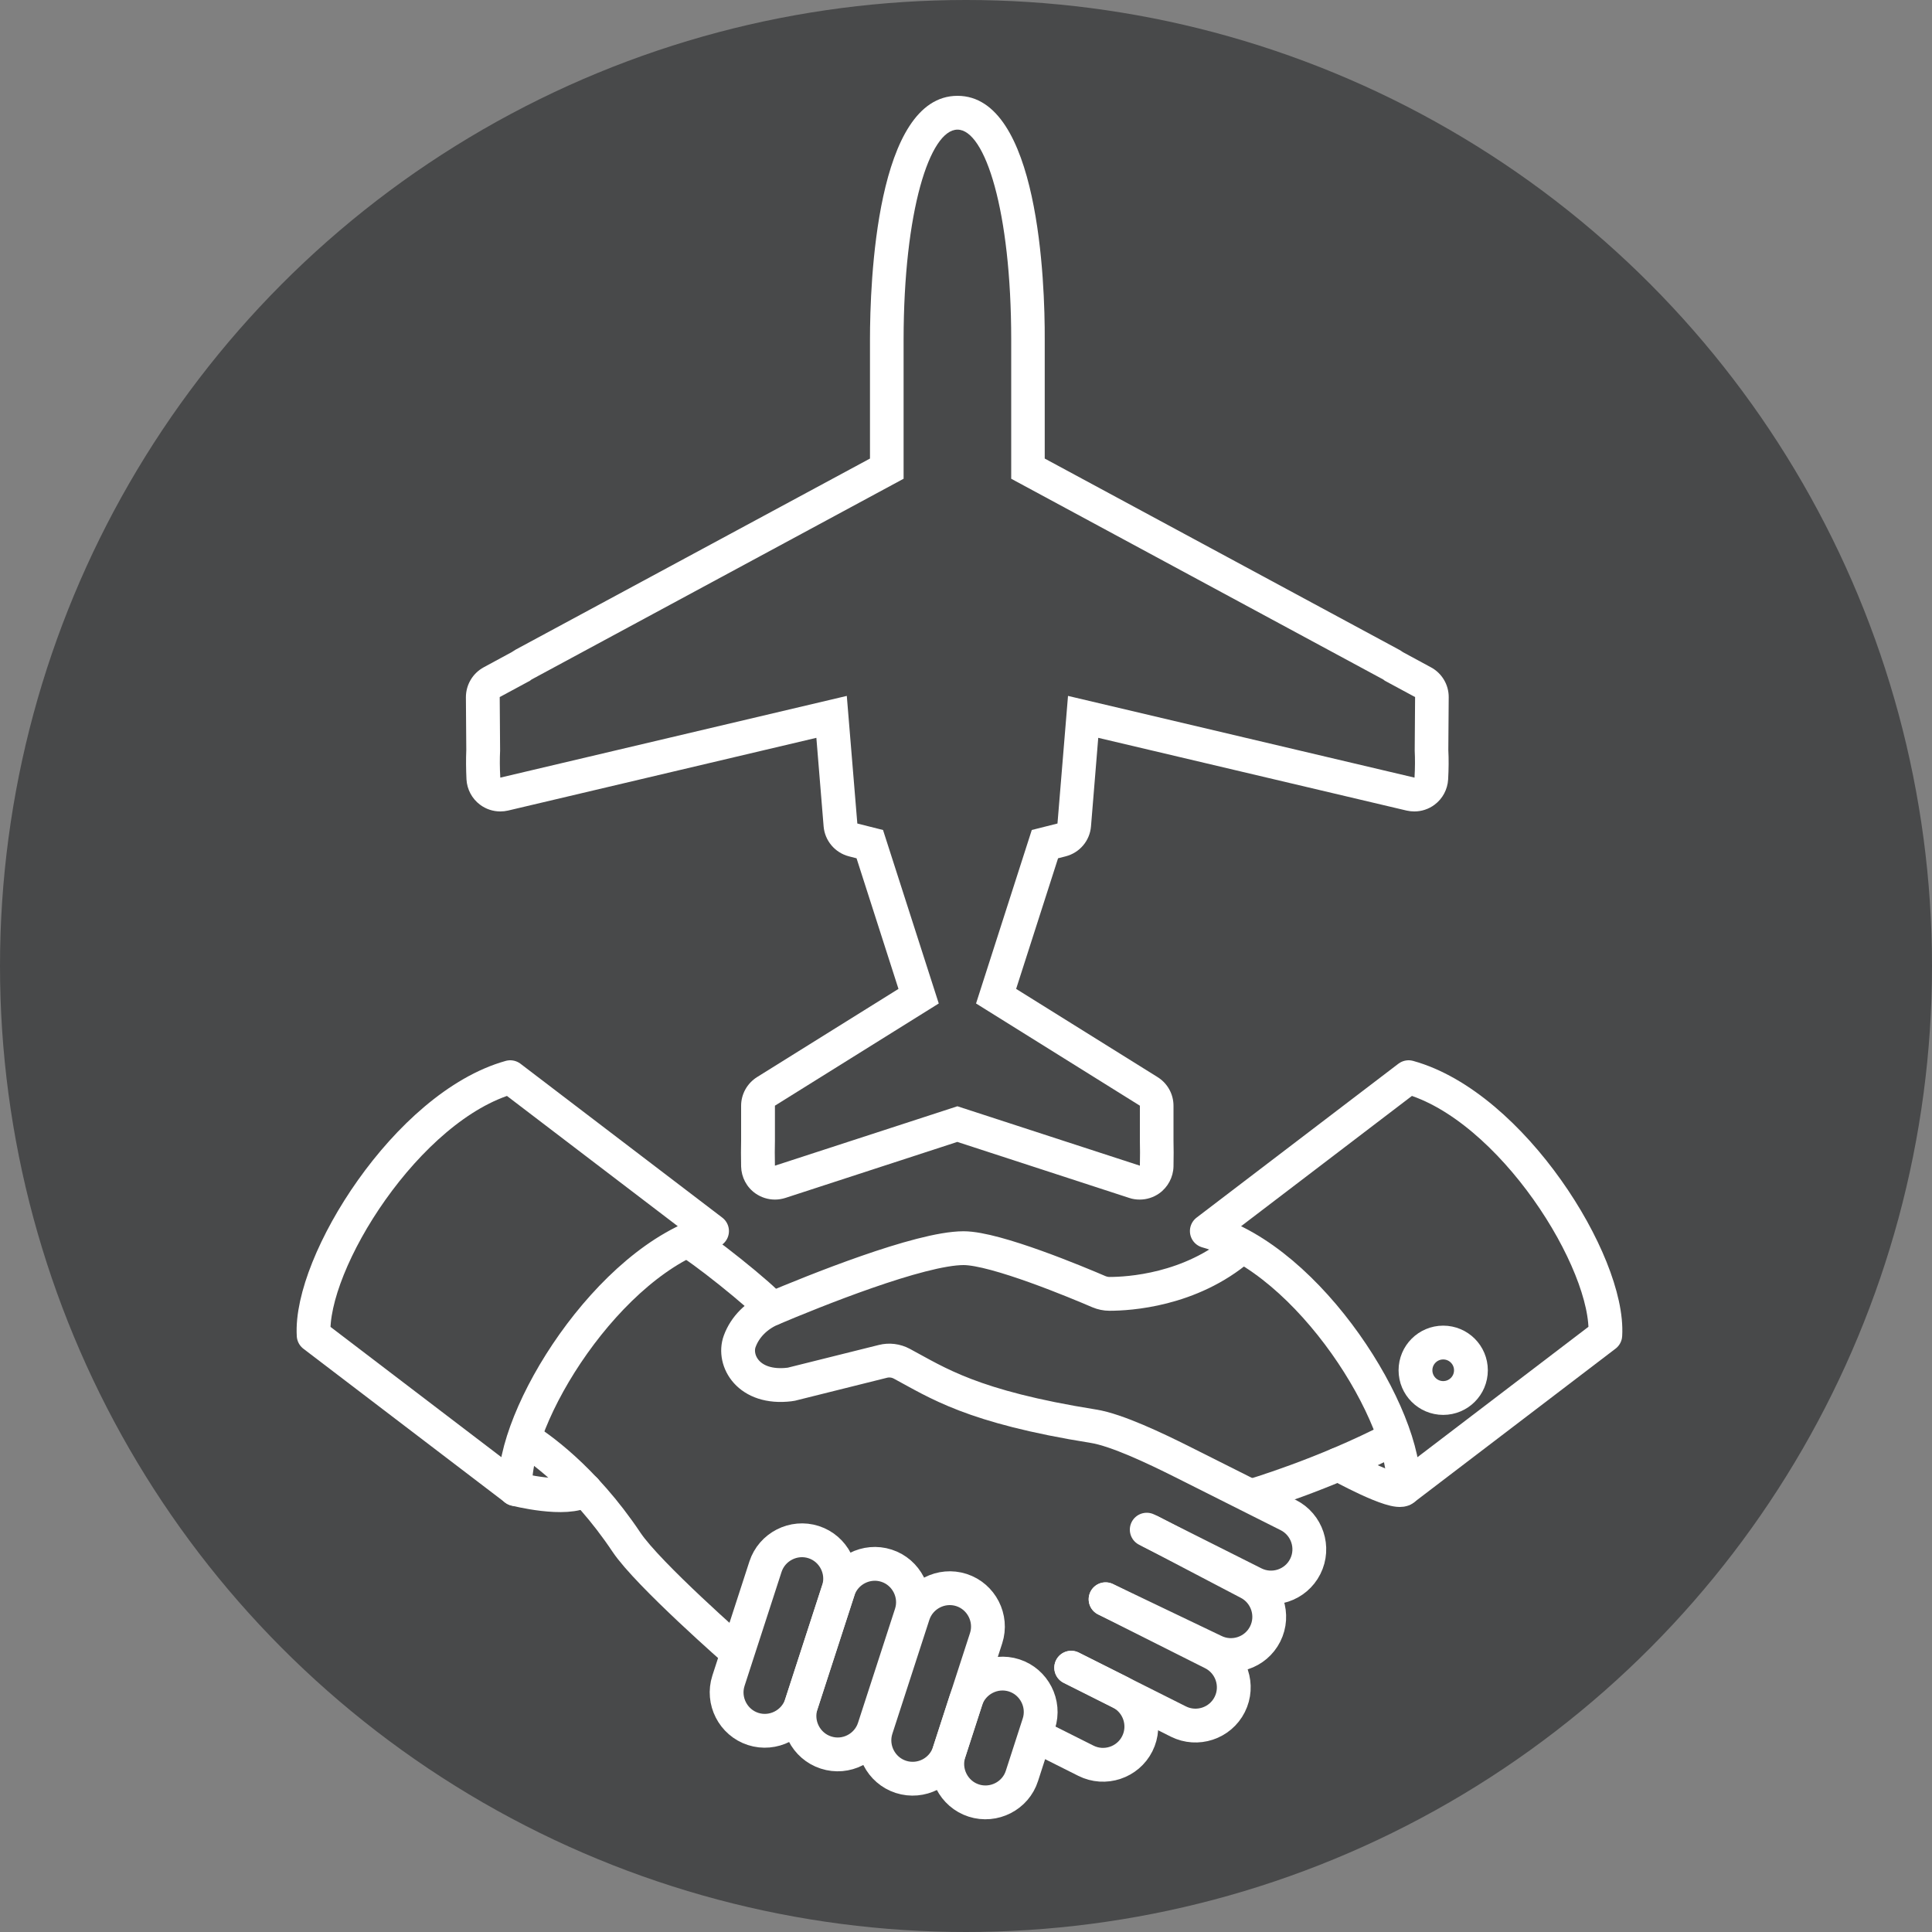 <?xml version="1.0" encoding="utf-8"?>
<!-- Generator: Adobe Illustrator 24.1.1, SVG Export Plug-In . SVG Version: 6.00 Build 0)  -->
<svg version="1.1" id="Layer_1" xmlns="http://www.w3.org/2000/svg" xmlns:xlink="http://www.w3.org/1999/xlink" x="0px" y="0px"
	 viewBox="0 0 200 200" style="enable-background:new 0 0 200 200;" xml:space="preserve">
<rect x="0" y="0" width="200" height="200" fill="#808080" stroke="none"/>
<style type="text/css">
	.st0{fill:none;stroke:#FFFFFF;stroke-width:3.5;stroke-miterlimit:10;}
	.st1{fill:#48494A;}
	.st2{fill:#FFFFFF;}
	.st3{fill:none;stroke:#FFFFFF;stroke-width:3.5;stroke-linecap:round;stroke-miterlimit:10;}
	.st4{fill:none;stroke:#FFFFFF;stroke-width:3.5;stroke-linecap:round;stroke-linejoin:round;stroke-miterlimit:10;}
</style>
<circle class="st0" cx="49.05" cy="141.72" r="2.87"/>
<g>
	<circle class="st1" cx="100" cy="100" r="100"/>
	<circle class="st0" cx="149.4" cy="141.85" r="2.87"/>
	<g>
		<path class="st2" d="M99.12,13.42c2.86,0,5.56,8.43,5.56,21.74v14.4l38.51,20.78c0.05,0.04,0.11,0.08,0.17,0.13l3.13,1.69
			l-0.04,5.55c0.04,0.83,0.04,1.76-0.02,2.79l-35.87-8.46c-1.09,13.21-1.09,13.21-1.09,13.21c-2.66,0.67,0,0-2.66,0.67
			c0,0,0,0-5.77,17.96l16.96,10.58v3.65c0.02,0.71,0.02,1.56,0,2.56l-18.89-6.15l-18.89,6.15c-0.02-1-0.02-1.85,0-2.56v-3.65
			l16.96-10.58c-5.77-17.96-5.77-17.96-5.77-17.96c-2.66-0.67,0,0-2.66-0.67c0,0,0,0-1.09-13.21L51.79,80.5
			c-0.06-1.04-0.06-1.96-0.02-2.79l-0.04-5.55l3.13-1.69c0.07-0.05,0.13-0.09,0.17-0.13l38.51-20.78v-14.4
			C93.55,21.85,96.25,13.42,99.12,13.42 M99.12,9.92c-8.41,0-9.06,19.32-9.06,25.24v12.31L53.38,67.25
			c-0.14,0.08-0.28,0.17-0.41,0.26l-2.9,1.57c-1.14,0.62-1.84,1.81-1.84,3.1l0.04,5.46c-0.04,0.95-0.03,1.98,0.02,3.05
			c0.06,1.03,0.57,1.99,1.4,2.61c0.61,0.46,1.35,0.7,2.1,0.7c0.27,0,0.54-0.03,0.8-0.09l31.92-7.53l0.75,9.16
			c0.12,1.49,1.18,2.74,2.63,3.11l0.78,0.2l4.34,13.52l-14.64,9.13c-1.02,0.64-1.65,1.76-1.65,2.97v3.59c-0.02,0.79-0.02,1.67,0,2.7
			c0.03,1.11,0.57,2.14,1.48,2.78c0.6,0.42,1.31,0.64,2.02,0.64c0.36,0,0.73-0.06,1.08-0.17l17.8-5.8l17.8,5.8
			c0.35,0.12,0.72,0.17,1.08,0.17c0.72,0,1.42-0.22,2.02-0.64c0.9-0.64,1.45-1.67,1.48-2.78c0.02-1.03,0.02-1.91,0-2.7v-3.59
			c0-1.21-0.62-2.33-1.65-2.97l-14.64-9.13l4.34-13.52l0.78-0.2c1.45-0.37,2.51-1.61,2.63-3.11l0.75-9.16l31.92,7.53
			c0.27,0.06,0.54,0.09,0.8,0.09c0.75,0,1.49-0.24,2.1-0.7c0.83-0.62,1.34-1.58,1.4-2.61c0.06-1.07,0.07-2.1,0.02-3.05l0.04-5.46
			c0.01-1.29-0.7-2.49-1.84-3.1l-2.9-1.57c-0.13-0.1-0.27-0.18-0.41-0.26l-36.67-19.78V35.16C108.18,29.24,107.53,9.92,99.12,9.92
			L99.12,9.92z"/>
	</g>
	<path class="st3" d="M128.35,129.2c-5.14,4.39-11.54,4.74-13.5,4.74c-0.37,0-0.74-0.08-1.08-0.22c-2.12-0.91-10.69-4.51-14.02-4.51
		c-4.53,0-15.57,4.47-19.87,6.29c-1.51,0.64-2.75,1.82-3.31,3.36c-0.71,1.95,0.88,4.98,5.18,4.46c0.12-0.01,0.23-0.04,0.34-0.07
		l9.3-2.32c0.66-0.17,1.36-0.08,1.96,0.24c3.67,1.96,7.23,4.46,19.83,6.47c2.42,0.38,6.49,2.33,9.09,3.63l11.09,5.57
		c1.95,0.98,2.74,3.37,1.76,5.32l0,0c-0.98,1.95-3.37,2.74-5.32,1.76l-11.09-5.57"/>
	<path class="st0" d="M77.96,178.98L77.96,178.98c-2.07-0.67-3.22-2.92-2.55-4.99l3.83-11.8c0.67-2.07,2.92-3.22,4.99-2.55h0
		c2.07,0.67,3.22,2.92,2.55,4.99l-3.83,11.8C82.28,178.5,80.03,179.65,77.96,178.98z"/>
	<path class="st0" d="M85.5,181.42L85.5,181.42c-2.07-0.67-3.22-2.92-2.55-4.99l3.83-11.8c0.67-2.07,2.92-3.22,4.99-2.55h0
		c2.07,0.67,3.22,2.92,2.55,4.99l-3.83,11.8C89.82,180.95,87.57,182.1,85.5,181.42z"/>
	<path class="st0" d="M93.26,183.94L93.26,183.94c-2.07-0.67-3.22-2.92-2.55-4.99l3.83-11.8c0.67-2.07,2.92-3.22,4.99-2.55l0,0
		c2.07,0.67,3.22,2.92,2.55,4.99l-3.83,11.8C97.58,183.47,95.34,184.61,93.26,183.94z"/>
	<path class="st0" d="M100.8,186.39L100.8,186.39c-2.07-0.67-3.22-2.92-2.55-4.99l1.75-5.41c0.67-2.07,2.92-3.22,4.99-2.55h0
		c2.07,0.67,3.22,2.92,2.55,4.99l-1.75,5.41C105.13,185.91,102.88,187.06,100.8,186.39z"/>
	<path class="st3" d="M119.09,158.53l10.12,5.3c1.95,0.98,2.74,3.37,1.76,5.32h0c-0.98,1.95-3.37,2.74-5.32,1.76l-11.2-5.36"/>
	<path class="st3" d="M114.45,165.56l11.09,5.57c1.95,0.98,2.74,3.37,1.76,5.32v0c-0.98,1.95-3.37,2.74-5.32,1.76l-11.09-5.57"/>
	<path class="st3" d="M110.89,172.64l5.08,2.55c1.95,0.98,2.74,3.37,1.76,5.32v0c-0.98,1.95-3.37,2.74-5.32,1.76l-5.08-2.55"/>
	<path class="st0" d="M129.5,154.88c0,0,7.49-2.18,14.89-6.03"/>
	<path class="st3" d="M71.1,128.43c1.06,0.39,7.99,5.91,8.8,7.06"/>
	<path class="st4" d="M73.71,127.44c0,0-20.57-15.68-20.89-15.93c-10.66,2.98-20.8,19.24-20.35,26.72
		c0.64,0.49,20.88,15.92,20.88,15.92C52.91,146.66,63.04,130.42,73.71,127.44z"/>
	<path class="st0" d="M54.24,148.88c1.29,0.79,6.11,4.03,10.62,10.78c2.23,3.33,11.48,11.42,11.48,11.42"/>
	<path class="st3" d="M138.55,151.59c0,0,5.85,3.24,6.73,2.57"/>
	<path class="st3" d="M53.34,154.15c0,0,5.3,1.36,7.24,0.09"/>
	<path class="st4" d="M124.93,127.44c0.33-0.25,20.89-15.93,20.89-15.93c10.67,2.96,20.81,19.21,20.36,26.71l-20.89,15.93
		C145.72,146.66,135.58,130.41,124.93,127.44z"/>
</g>
<circle class="st1" cx="1143.57" cy="100.13" r="100"/>
<circle class="st0" cx="1092.84" cy="100.13" r="2.87"/>
<circle class="st0" cx="1192.96" cy="100.13" r="2.87"/>
<g>
	<path class="st2" d="M1142.68,46.51c2.86,0,5.56,8.43,5.56,21.74v14.4l38.51,20.78c0.05,0.04,0.11,0.08,0.17,0.13l3.13,1.69
		l-0.04,5.55c0.04,0.83,0.04,1.76-0.02,2.79l-35.87-8.46c-1.09,13.21-1.09,13.21-1.09,13.21c-2.66,0.67,0,0-2.66,0.67
		c0,0,0,0-5.77,17.96l16.96,10.58v3.65c0.02,0.71,0.02,1.56,0,2.56l-18.89-6.15l-18.89,6.15c-0.02-1-0.02-1.85,0-2.56v-3.65
		l16.96-10.58c-5.77-17.96-5.77-17.96-5.77-17.96c-2.66-0.67,0,0-2.66-0.67c0,0,0,0-1.09-13.21l-35.87,8.46
		c-0.06-1.04-0.06-1.96-0.02-2.79l-0.04-5.55l3.13-1.69c0.07-0.05,0.13-0.09,0.17-0.13l38.51-20.78v-14.4
		C1137.12,54.93,1139.82,46.51,1142.68,46.51 M1142.68,43.01c-8.41,0-9.06,19.32-9.06,25.24v12.31l-36.67,19.78
		c-0.14,0.08-0.28,0.17-0.41,0.26l-2.9,1.57c-1.14,0.62-1.84,1.81-1.84,3.1l0.04,5.46c-0.04,0.95-0.03,1.98,0.02,3.05
		c0.06,1.03,0.57,1.99,1.4,2.61c0.61,0.46,1.35,0.7,2.1,0.7c0.27,0,0.54-0.03,0.8-0.09l31.92-7.53l0.75,9.16
		c0.12,1.49,1.18,2.74,2.63,3.11l0.78,0.2l4.34,13.52l-14.64,9.13c-1.02,0.64-1.65,1.76-1.65,2.97v3.59c-0.02,0.79-0.02,1.67,0,2.7
		c0.03,1.11,0.57,2.14,1.48,2.78c0.6,0.42,1.31,0.64,2.02,0.64c0.36,0,0.73-0.06,1.08-0.17l17.8-5.8l17.8,5.8
		c0.35,0.12,0.72,0.17,1.08,0.17c0.72,0,1.42-0.22,2.02-0.64c0.9-0.64,1.45-1.67,1.48-2.78c0.02-1.03,0.02-1.91,0-2.7v-3.59
		c0-1.21-0.62-2.33-1.65-2.97l-14.64-9.13l4.34-13.52l0.78-0.2c1.45-0.37,2.51-1.61,2.63-3.11l0.75-9.16l31.92,7.53
		c0.27,0.06,0.54,0.09,0.8,0.09c0.75,0,1.49-0.24,2.1-0.7c0.83-0.62,1.34-1.58,1.4-2.61c0.06-1.07,0.07-2.1,0.02-3.05l0.04-5.46
		c0.01-1.29-0.7-2.49-1.84-3.1l-2.9-1.57c-0.13-0.1-0.27-0.18-0.41-0.26l-36.67-19.78V68.24
		C1151.75,62.32,1151.1,43.01,1142.68,43.01L1142.68,43.01z"/>
</g>
<path class="st3" d="M1171.92,82.56c-5.14,4.39-11.54,4.74-13.5,4.74c-0.37,0-0.74-0.08-1.08-0.22c-2.12-0.91-10.69-4.51-14.02-4.51
	c-4.53,0-15.57,4.47-19.87,6.29c-1.51,0.64-2.75,1.82-3.31,3.36c-0.71,1.95,0.88,4.98,5.18,4.46c0.12-0.01,0.23-0.04,0.34-0.07
	l9.3-2.32c0.66-0.17,1.36-0.08,1.96,0.24c3.67,1.96,7.23,4.46,19.83,6.47c2.42,0.38,6.49,2.33,9.09,3.63l11.09,5.57
	c1.95,0.98,2.74,3.37,1.76,5.32l0,0c-0.98,1.95-3.37,2.74-5.32,1.76l-11.09-5.57"/>
<path class="st0" d="M1121.52,109.8L1121.52,109.8c-2.07-0.67-3.22-2.92-2.55-4.99l3.83-11.8c0.67-2.07,2.92-3.22,4.99-2.55l0,0
	c2.07,0.67,3.22,2.92,2.55,4.99l-3.83,11.8C1125.84,109.33,1123.6,110.47,1121.52,109.8z"/>
<path class="st0" d="M1129.06,109.8L1129.06,109.8c-2.07-0.67-3.22-2.92-2.55-4.99l3.83-11.8c0.67-2.07,2.92-3.22,4.99-2.55l0,0
	c2.07,0.67,3.22,2.92,2.55,4.99l-3.83,11.8C1133.38,109.33,1131.14,110.47,1129.06,109.8z"/>
<path class="st0" d="M1136.83,109.8L1136.83,109.8c-2.07-0.67-3.22-2.92-2.55-4.99l3.83-11.8c0.67-2.07,2.92-3.22,4.99-2.55l0,0
	c2.07,0.67,3.22,2.92,2.55,4.99l-3.83,11.8C1141.15,109.33,1138.9,110.47,1136.83,109.8z"/>
<path class="st0" d="M1144.37,106.6L1144.37,106.6c-2.07-0.67-3.22-2.92-2.55-4.99l1.75-5.41c0.67-2.07,2.92-3.22,4.99-2.55v0
	c2.07,0.67,3.22,2.92,2.55,4.99l-1.75,5.41C1148.69,106.13,1146.45,107.28,1144.37,106.6z"/>
<path class="st3" d="M1162.65,93.73l10.12,5.3c1.95,0.98,2.74,3.37,1.76,5.32v0c-0.98,1.95-3.37,2.74-5.32,1.76l-11.2-5.36"/>
<path class="st3" d="M1158.02,93.59l11.09,5.57c1.95,0.98,2.74,3.37,1.76,5.32v0c-0.98,1.95-3.37,2.74-5.32,1.76l-11.09-5.57"/>
<path class="st3" d="M1154.46,95.1l5.08,2.55c1.95,0.98,2.74,3.37,1.76,5.32v0c-0.98,1.95-3.37,2.74-5.32,1.76l-5.08-2.55"/>
<path class="st0" d="M1173.06,103.14c0,0,7.49-2.18,14.89-6.03"/>
<path class="st3" d="M1114.67,96.6c1.06,0.39,7.99,5.91,8.8,7.06"/>
<path class="st4" d="M1117.28,94.74c0,0-20.57-15.68-20.89-15.93c-10.66,2.98-20.8,19.24-20.35,26.72
	c0.64,0.49,20.88,15.92,20.88,15.92C1096.47,113.96,1106.61,97.71,1117.28,94.74z"/>
<path class="st0" d="M1097.81,89.02c1.29,0.79,6.11,4.03,10.62,10.78c2.23,3.33,11.48,11.42,11.48,11.42"/>
<path class="st3" d="M1182.12,98.8c0,0,5.85,3.24,6.73,2.57"/>
<path class="st3" d="M1096.91,99.81c0,0,5.3,1.36,7.24,0.09"/>
<path class="st4" d="M1168.49,94.73c0.33-0.25,20.89-15.93,20.89-15.93c10.67,2.96,20.81,19.21,20.36,26.71l-20.89,15.93
	C1189.29,113.96,1179.15,97.7,1168.49,94.73z"/>
</svg>
